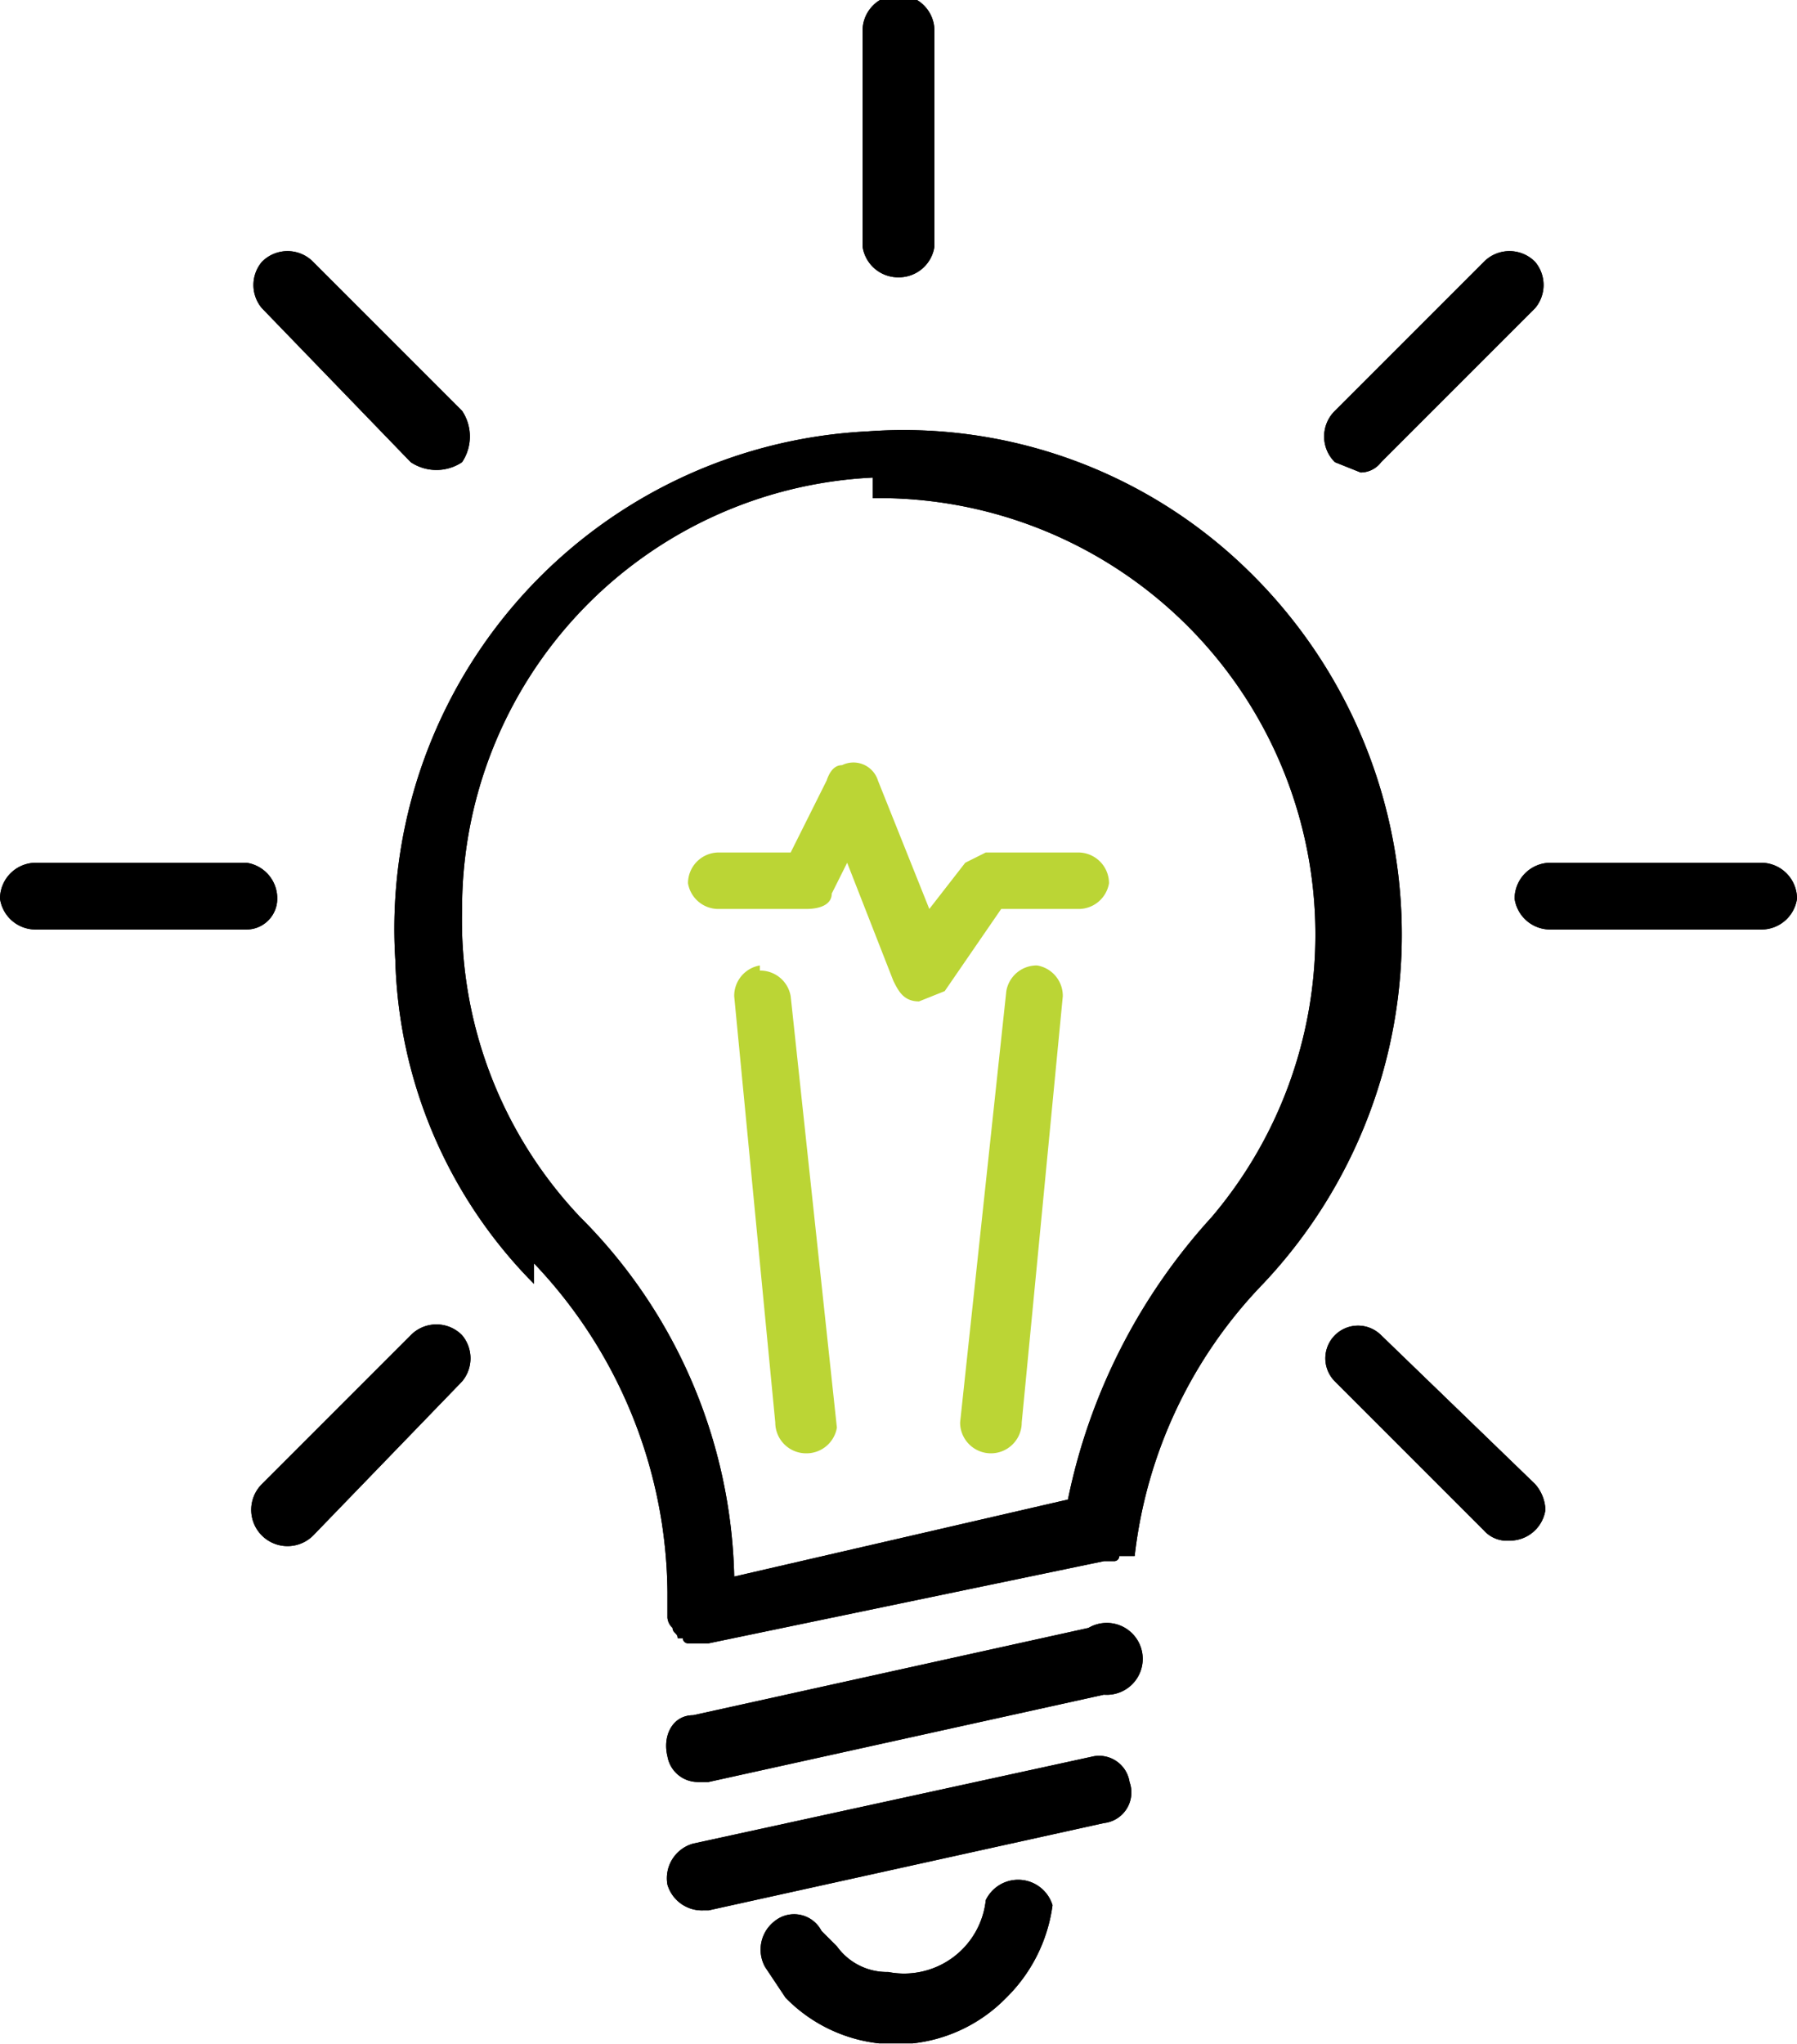 <svg id="ba76fca2-8886-4f8c-b939-29ad0e27d6c0" data-name="Layer 1" xmlns="http://www.w3.org/2000/svg" xmlns:xlink="http://www.w3.org/1999/xlink" width="35" height="39.8" viewBox="0 0 35 39.8"><defs><clipPath id="af39e1c1-bdd1-47b2-a78b-7e046341c742" transform="translate(-232.4 -0.1)"><rect x="232.4" y="0.1" width="35" height="39.79" style="fill:none"/></clipPath></defs><g style="clip-path:url(#af39e1c1-bdd1-47b2-a78b-7e046341c742)"><g id="e0d50748-7409-48a4-ac5d-78d3bc265131" data-name="Group 114-2"><path id="b997e81e-5e2f-4be0-be3d-208a858e1543" data-name="Path 113" d="M242.8,24.7a9.4,9.4,0,0,1,2.6,6.4v.5h0a.3.3,0,0,0,.1.2h0c0,.1.1.1.1.2h.1a.1.1,0,0,0,.1.1h.4l7.7-1.6h.2a.1.1,0,0,0,.1-.1h.3a9.1,9.1,0,0,1,2.5-5.3,9.9,9.9,0,0,0-.3-13.9,9.6,9.6,0,0,0-7.4-2.7,9.7,9.7,0,0,0-9.2,10.3,9.3,9.3,0,0,0,2.7,6.3m6.6-15.3A8.5,8.5,0,0,1,256,23.8a11.6,11.6,0,0,0-2.8,5.5l-6.5,1.5a10.2,10.2,0,0,0-3-7,8.4,8.4,0,0,1-2.3-6,8.4,8.4,0,0,1,8-8.4" transform="translate(-232.4 -0.1)"/><path id="aa2ae3de-5521-4990-a3c5-394b3830a648" data-name="Path 114" d="M253.6,31.8l-7.7,1.7c-.4,0-.6.4-.5.8a.6.6,0,0,0,.6.5h.2l7.7-1.7a.7.7,0,1,0-.3-1.3" transform="translate(-232.4 -0.1)"/><path id="e0fdc9cc-3560-4758-908e-33463279e7d1" data-name="Path 115" d="M254.4,34.8a.6.6,0,0,0-.7-.5h0L245.9,36a.7.7,0,0,0-.5.8.7.7,0,0,0,.7.5h.1l7.7-1.7a.6.6,0,0,0,.5-.8h0" transform="translate(-232.4 -0.1)"/><path id="b577862f-c0de-4c1d-adf8-9d6b41ac2d94" data-name="Path 116" d="M252.9,37.2a.7.7,0,0,0-1.3-.1,1.6,1.6,0,0,1-1.9,1.4,1.2,1.2,0,0,1-1-.5l-.3-.3a.6.6,0,0,0-.9-.2.7.7,0,0,0-.2.9l.4.6a3,3,0,0,0,4.3,0,3.1,3.1,0,0,0,.9-1.8" transform="translate(-232.4 -0.1)"/><path id="e4b9a236-ca66-4532-9e46-d70480b6bc2b" data-name="Path 117" d="M233.1,18.2h4.1a.6.6,0,0,0,.6-.6.7.7,0,0,0-.6-.7h-4.1a.7.7,0,0,0-.7.7.7.7,0,0,0,.7.6" transform="translate(-232.4 -0.1)"/><path id="b790d2a8-e0a4-4a63-ae39-530ef5851fad" data-name="Path 118" d="M261.9,17.6a.7.7,0,0,0,.7.6h4.1a.7.7,0,0,0,.7-.6.7.7,0,0,0-.7-.7h-4.1a.7.7,0,0,0-.7.7h0" transform="translate(-232.4 -0.1)"/><path id="ecd904f6-7c12-4f29-b182-ece759590570" data-name="Path 119" d="M249.9,5.5a.7.7,0,0,0,.7-.6V.7a.7.7,0,0,0-1.4,0V4.9a.7.7,0,0,0,.7.6" transform="translate(-232.4 -0.1)"/><path id="a04b421b-58de-4fb2-a147-1d46c9cfb3f8" data-name="Path 120" d="M258.9,9.3a.5.5,0,0,0,.4-.2l3-3a.7.7,0,0,0,0-.9.7.7,0,0,0-1,0h0l-2.9,2.9a.7.7,0,0,0,0,1l.5.2" transform="translate(-232.4 -0.1)"/><path id="bbf703fb-f367-4933-841f-bb5a12eae251" data-name="Path 121" d="M240.4,26.1,237.5,29a.7.7,0,0,0,1,1l2.9-3a.7.7,0,0,0,0-.9.7.7,0,0,0-1,0h0" transform="translate(-232.4 -0.1)"/><path id="b868a5af-ddf8-41f0-b7b5-0bdd91f081a1" data-name="Path 122" d="M240.4,9.1a.9.9,0,0,0,1,0,.9.9,0,0,0,0-1l-2.9-2.9a.7.7,0,0,0-1,0,.7.7,0,0,0,0,.9h0Z" transform="translate(-232.4 -0.1)"/><path id="ecbc9efc-f673-4648-b521-07e999277fb6" data-name="Path 123" d="M261.8,30.1a.7.7,0,0,0,.7-.6.8.8,0,0,0-.2-.5l-3-2.9a.6.6,0,0,0-.9.9l2.9,2.9a.6.6,0,0,0,.5.2" transform="translate(-232.4 -0.1)"/><path id="a0dbdbef-cb9a-495e-be0b-31ddfcb6b613" data-name="Path 124" d="M247.2,18.9a.6.6,0,0,0-.5.6l.8,8.3a.6.6,0,0,0,.6.6.6.6,0,0,0,.6-.5h0l-.9-8.4a.6.6,0,0,0-.6-.5" transform="translate(-232.4 -0.1)" style="fill:#bbd535"/><path id="b377de24-519a-4cc1-9bd0-5effd6d93bf2" data-name="Path 125" d="M252.6,18.9h0a.6.6,0,0,0-.6.5h0l-.9,8.4a.6.6,0,0,0,1.2,0l.8-8.3a.6.6,0,0,0-.5-.6" transform="translate(-232.4 -0.1)" style="fill:#bbd535"/><path id="b3b28de9-ca0c-4a5b-b647-27672349c47f" data-name="Path 126" d="M253.4,16.7h-1.8l-.4.2-.7.9-1-2.5a.5.5,0,0,0-.7-.3q-.2,0-.3.3l-.7,1.4h-1.4a.6.6,0,0,0-.6.6.6.6,0,0,0,.6.5h1.7c.3,0,.5-.1.5-.3l.3-.6.9,2.3c.1.2.2.4.5.4h0l.5-.2,1.1-1.6h1.5a.6.6,0,0,0,.6-.5.6.6,0,0,0-.6-.6" transform="translate(-232.4 -0.1)" style="fill:#bbd535"/><path id="a2299761-7caf-49df-abc5-0de4879b7f68" data-name="Path 127" d="M242.8,24.7a9.4,9.4,0,0,1,2.6,6.4v.5h0a.3.3,0,0,0,.1.2h0c0,.1.1.1.1.2h.1a.1.1,0,0,0,.1.1h.4l7.7-1.6h.2a.1.1,0,0,0,.1-.1h.3a9.1,9.1,0,0,1,2.5-5.3,9.9,9.9,0,0,0-.3-13.9,9.6,9.6,0,0,0-7.4-2.7,9.7,9.7,0,0,0-9.2,10.3,9.3,9.3,0,0,0,2.7,6.3m6.6-15.3A8.5,8.5,0,0,1,256,23.8a11.6,11.6,0,0,0-2.8,5.5l-6.5,1.5a10.2,10.2,0,0,0-3-7,8.4,8.4,0,0,1-2.3-6,8.4,8.4,0,0,1,8-8.4" transform="translate(-232.4 -0.1)"/><path id="fcd74dbb-1436-473a-bc29-2819337ada5f" data-name="Path 128" d="M253.6,31.8l-7.7,1.7c-.4,0-.6.4-.5.8a.6.6,0,0,0,.6.5h.2l7.7-1.7a.7.7,0,1,0-.3-1.3" transform="translate(-232.4 -0.1)"/><path id="be42fd86-9d0b-4ce4-a711-e7658c4bc1cb" data-name="Path 129" d="M254.4,34.8a.6.6,0,0,0-.7-.5h0L245.9,36a.7.7,0,0,0-.5.8.7.7,0,0,0,.7.5h.1l7.7-1.7a.6.6,0,0,0,.5-.8h0" transform="translate(-232.4 -0.1)"/><path id="ac81072a-7baf-43b1-b60a-fac6891f1393" data-name="Path 130" d="M252.9,37.2a.7.7,0,0,0-1.3-.1,1.6,1.6,0,0,1-1.9,1.4,1.2,1.2,0,0,1-1-.5l-.3-.3a.6.6,0,0,0-.9-.2.7.7,0,0,0-.2.9l.4.6a3,3,0,0,0,4.3,0,3.1,3.1,0,0,0,.9-1.8" transform="translate(-232.4 -0.1)"/><path id="b1622aa0-2692-410a-90a4-56d0649d801d" data-name="Path 131" d="M233.1,18.2h4.1a.6.6,0,0,0,.6-.6.7.7,0,0,0-.6-.7h-4.1a.7.7,0,0,0-.7.7.7.7,0,0,0,.7.6" transform="translate(-232.4 -0.1)"/><path id="bd8b90e2-3b26-493e-8dd1-32065dd6ad42" data-name="Path 132" d="M261.9,17.6a.7.7,0,0,0,.7.6h4.1a.7.7,0,0,0,.7-.6.7.7,0,0,0-.7-.7h-4.1a.7.7,0,0,0-.7.7h0" transform="translate(-232.4 -0.1)"/><path id="a9267a54-355f-4a25-b386-a231ba0e34f7" data-name="Path 133" d="M249.9,5.5a.7.7,0,0,0,.7-.6V.7a.7.7,0,0,0-1.4,0V4.9a.7.7,0,0,0,.7.6" transform="translate(-232.4 -0.1)"/><path id="f5c8606a-205f-484e-bfca-0568dc4b23d9" data-name="Path 134" d="M258.9,9.3a.5.5,0,0,0,.4-.2l3-3a.7.7,0,0,0,0-.9.7.7,0,0,0-1,0h0l-2.9,2.9a.7.7,0,0,0,0,1l.5.2" transform="translate(-232.4 -0.1)"/><path id="baf952c9-fc7c-4f11-a674-8ee2ffbbce5c" data-name="Path 135" d="M240.4,26.1,237.5,29a.7.7,0,0,0,1,1l2.9-3a.7.7,0,0,0,0-.9.7.7,0,0,0-1,0h0" transform="translate(-232.4 -0.1)"/><path id="fdf8e1a7-8daa-43fa-9086-4d4cb3d7d966" data-name="Path 136" d="M240.4,9.1a.9.9,0,0,0,1,0,.9.9,0,0,0,0-1l-2.9-2.9a.7.7,0,0,0-1,0,.7.7,0,0,0,0,.9h0Z" transform="translate(-232.4 -0.1)"/><path id="f82af607-98b0-43e2-978b-d7868d7e2d3f" data-name="Path 137" d="M261.8,30.1a.7.7,0,0,0,.7-.6.8.8,0,0,0-.2-.5l-3-2.9a.6.6,0,0,0-.9.9l2.9,2.9a.6.6,0,0,0,.5.2" transform="translate(-232.4 -0.1)"/></g></g></svg>